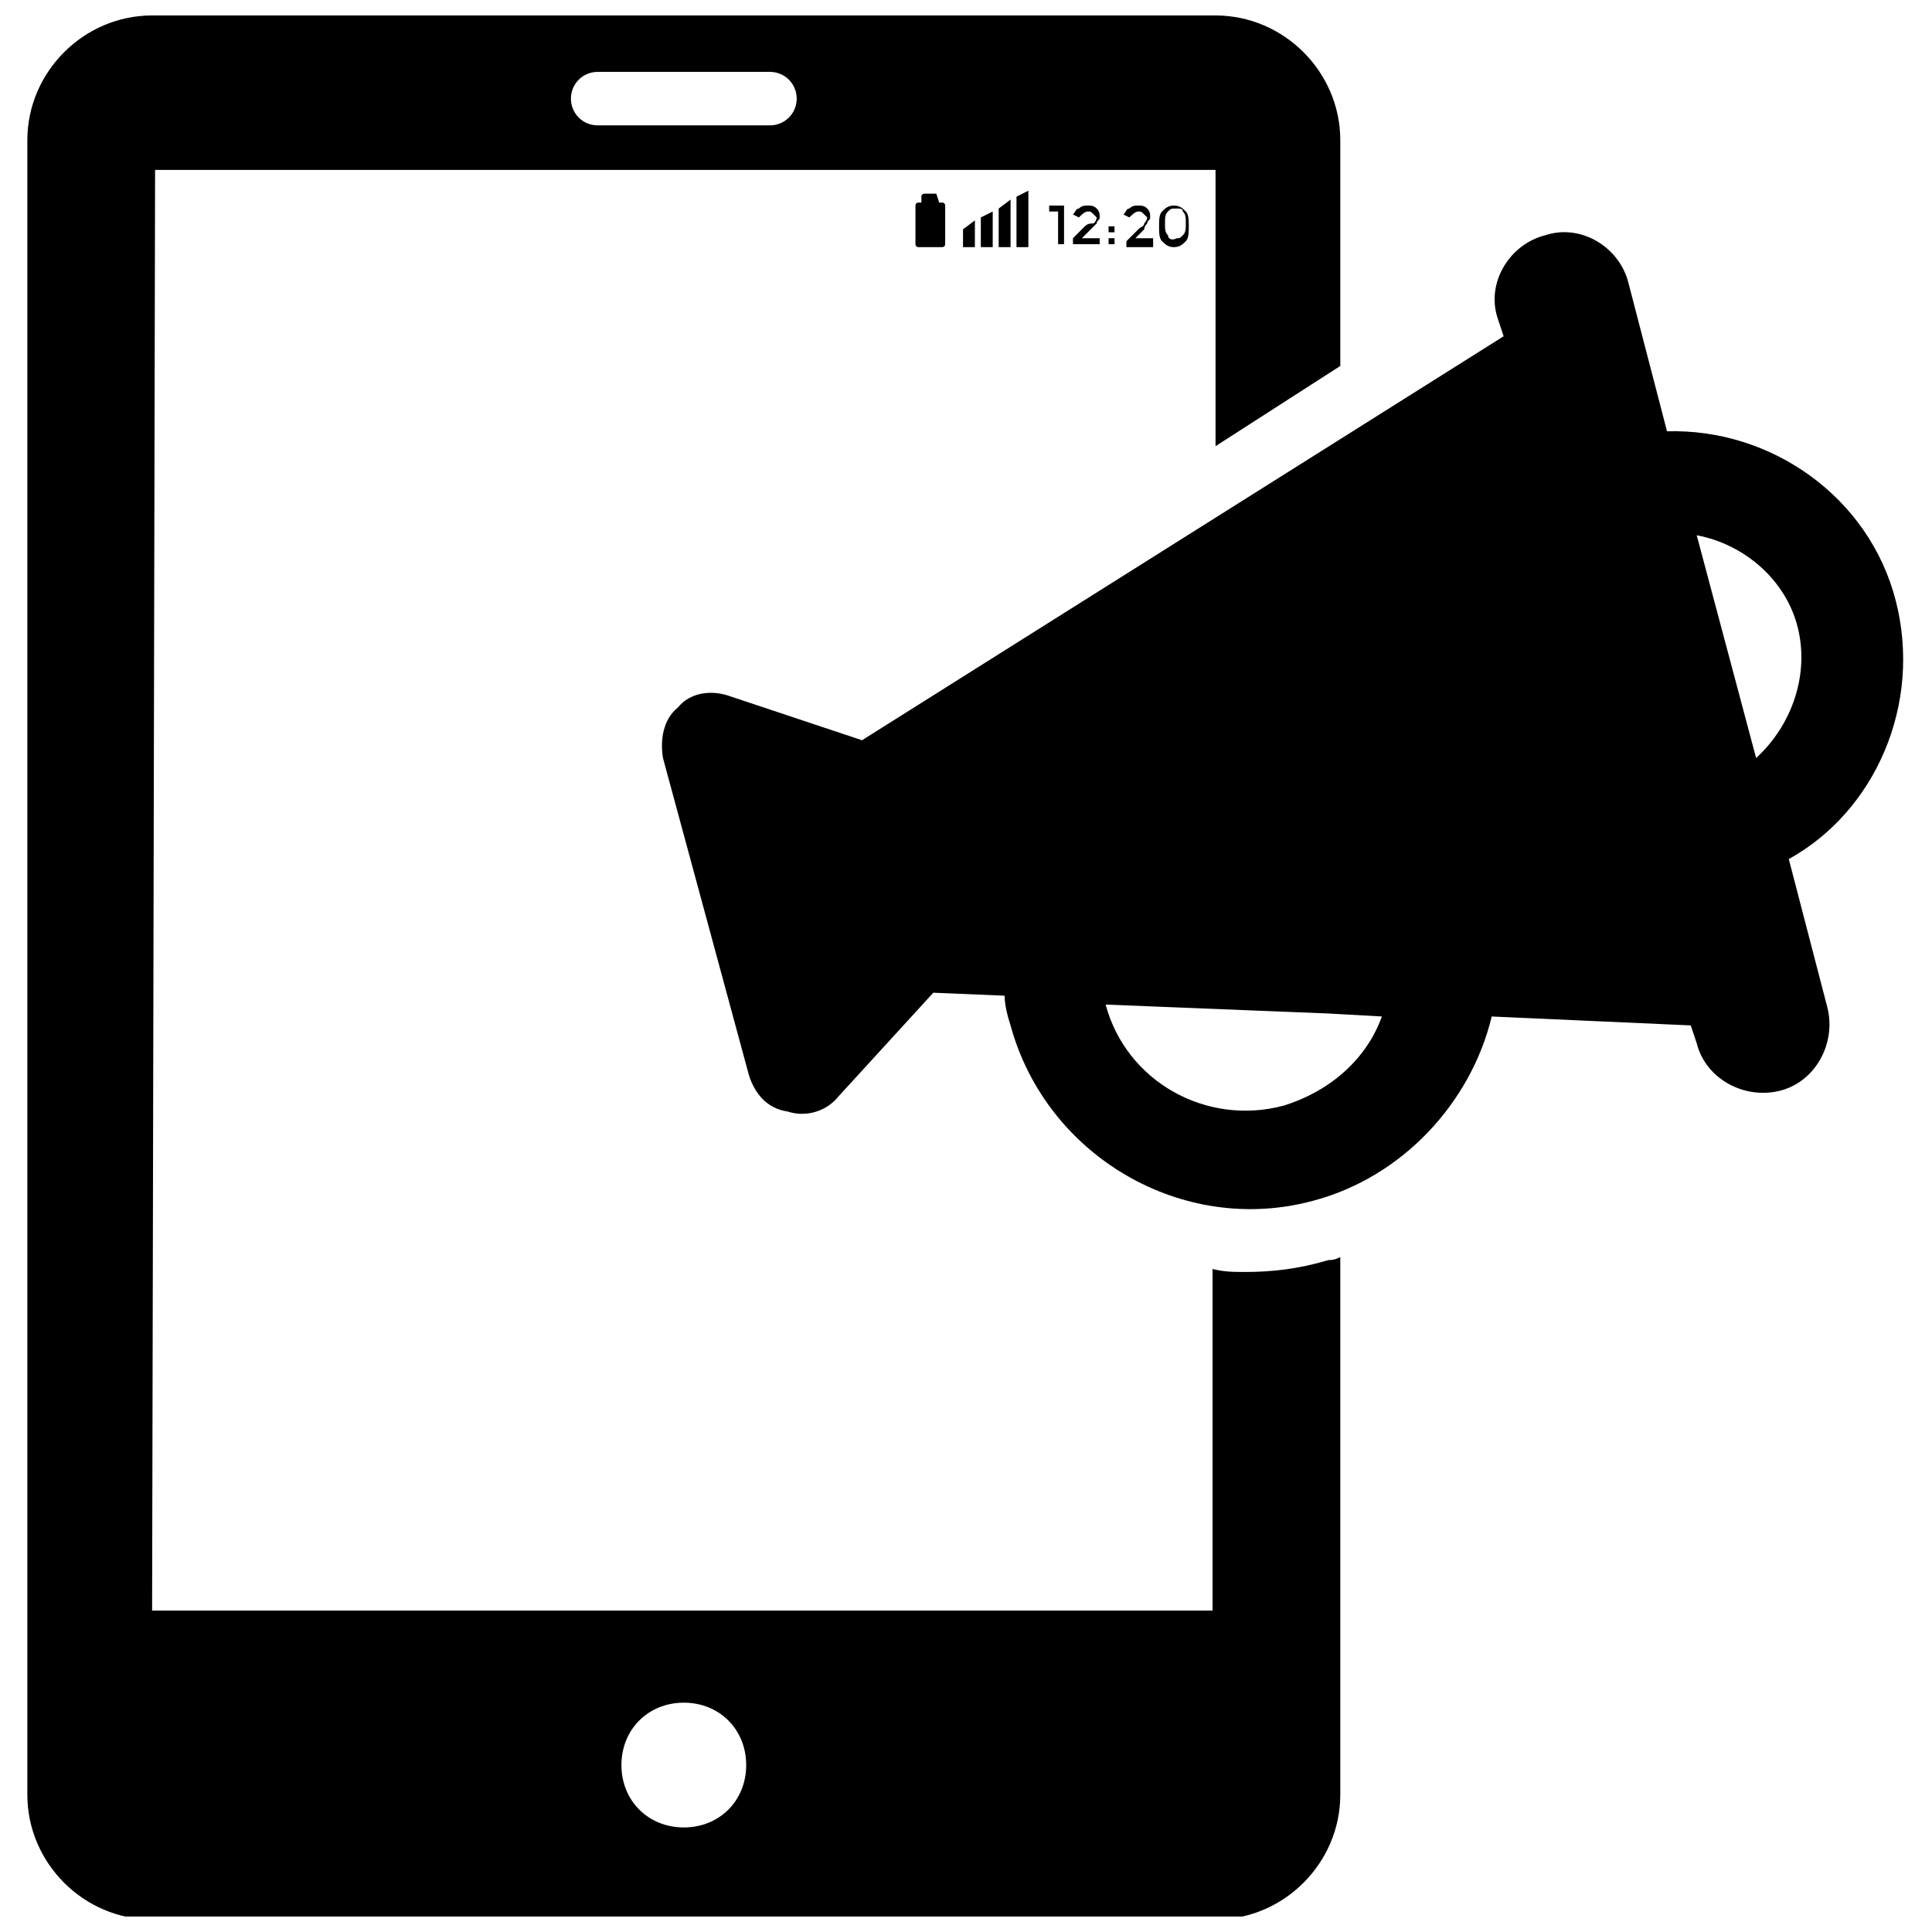 <?xml version="1.0" encoding="UTF-8"?>
<!-- Uploaded to: SVG Repo, www.svgrepo.com, Generator: SVG Repo Mixer Tools -->
<svg width="800px" height="800px" version="1.1" viewBox="144 144 512 512" xmlns="http://www.w3.org/2000/svg">
 <defs>
  <clipPath id="a">
   <path d="m151 148.09h349v503.81h-349z"/>
  </clipPath>
 </defs>
 <g clip-path="url(#a)">
  <path d="m474 481.08c-3.148 0-5.512 0-8.66-0.789v90.527h-281.03l0.789-381.79h281.03v73.211l33.062-21.254v-59.828c0-18.105-14.957-33.062-33.062-33.062h-281.82c-18.105 0-33.062 14.957-33.062 33.062v438.47c0 18.105 14.957 33.062 33.062 33.062h281.82c18.105 0 33.062-14.957 33.062-33.062v-142.48c-1.574 0.789-2.363 0.789-3.148 0.789-7.875 2.359-14.957 3.148-22.043 3.148zm-171.61-318.03h45.656c3.938 0 7.086 3.148 7.086 7.086s-3.148 7.086-7.086 7.086h-45.656c-3.938 0-7.086-3.148-7.086-7.086s3.148-7.086 7.086-7.086zm22.828 465.24c-9.445 0-16.531-7.086-16.531-16.531 0-9.445 7.086-16.531 16.531-16.531 9.445 0 16.531 7.086 16.531 16.531 0 9.445-7.086 16.531-16.531 16.531z"/>
 </g>
 <path d="m646.39 303.17c-7.086-27.551-33.062-45.656-60.613-44.871l-10.234-39.359c-2.363-9.445-12.594-15.742-22.043-12.594-9.445 2.363-15.742 12.594-12.594 22.043l1.574 4.723-170.04 107.06-35.422-11.809c-4.723-1.574-10.234-0.789-13.383 3.148-3.938 3.148-4.723 8.66-3.938 13.383l22.828 84.23c1.574 4.723 4.723 8.66 10.234 9.445 4.723 1.574 10.234 0 13.383-3.938l25.191-27.551 18.895 0.789c0 2.363 0.789 5.512 1.574 7.871 9.445 34.637 45.656 55.891 80.293 46.445 23.617-6.297 41.723-25.977 47.23-48.805l52.742 2.363 1.574 4.723c2.363 9.445 12.594 14.957 22.043 12.594 9.445-2.363 14.957-12.594 12.594-22.043l-10.234-39.359c22.832-12.598 35.426-40.934 28.344-68.488zm-162.16 133.82c-20.469 5.512-41.723-6.297-47.23-26.766l59.039 2.363 14.168 0.789c-3.938 11.02-13.383 19.68-25.977 23.613zm125.16-92.102-15.742-59.039c12.594 2.363 23.617 11.809 26.766 24.402 3.144 12.594-1.578 25.977-11.023 34.637z"/>
 <path d="m425.98 208.71v-10.23h-3.938v1.574h2.363v8.656z"/>
 <path d="m434.64 203.2c0-0.789 0.789-0.789 0.789-1.574 0-0.789 0-1.574-0.789-2.363-0.789-0.789-1.574-0.789-2.363-0.789-0.789 0-1.574 0-2.363 0.789-0.789 0-0.789 0.789-1.574 1.574l1.574 0.789c0.789-0.789 1.574-1.574 2.363-1.574 0.789 0 0.789 0 1.574 0.789l0.789 0.789s0 0.789-0.789 1.574c-0.785-0.004-1.574-0.004-2.359 0.781l-3.148 3.148v1.574h7.086l-0.004-1.574h-4.723l2.363-2.363c0.785-0.785 1.574-1.57 1.574-1.57z"/>
 <path d="m437.79 208.71h0.789 0.789v-0.789-0.789h-0.789-0.789v0.789 0.789z"/>
 <path d="m438.57 205.56h0.789v-0.789-0.789h-0.789-0.789v0.789 0.789h0.789z"/>
 <path d="m448.02 203.2c0-0.789 0.789-0.789 0.789-1.574 0-0.789 0-1.574-0.789-2.363-0.789-0.789-1.574-0.789-2.363-0.789s-1.574 0-2.363 0.789c-0.789 0-0.789 0.789-1.574 1.574l1.574 0.789c0.789-0.789 1.574-1.574 2.363-1.574s0.789 0 1.574 0.789l0.789 0.789s0 0.789-0.789 1.574c0 0.789-0.789 0.789-1.574 1.574l-3.148 3.148v1.574h7.086v-2.367h-4.723l2.363-2.363c-0.004-0.785 0.785-1.57 0.785-1.57z"/>
 <path d="m458.25 207.92c0.789-0.789 0.789-2.363 0.789-3.938s0-3.148-0.789-3.938-1.574-1.574-3.148-1.574c-1.574 0-2.363 0.789-3.148 1.574-0.789 0.789-0.789 2.363-0.789 3.938s0 3.148 0.789 3.938 1.574 1.574 3.148 1.574c1.574 0 2.363-0.789 3.148-1.574zm-4.723-1.574c-0.789-0.789-0.789-1.574-0.789-3.148s0-2.363 0.789-3.148c0.789-0.789 0.789-0.789 2.363-0.789 0.789 0 1.574 0 1.574 0.789 0.789 0.789 0.789 1.574 0.789 3.148s0 2.363-0.789 3.148c-0.789 0.789-0.789 0.789-1.574 0.789-1.574 0.785-2.363-0.004-2.363-0.789z"/>
 <path d="m399.21 204.77v4.723h3.148v-7.086z"/>
 <path d="m403.93 201.62v7.871h3.148v-9.445z"/>
 <path d="m408.66 199.26v10.234h3.148v-12.598z"/>
 <path d="m413.38 196.11v13.383h3.148v-14.957z"/>
 <path d="m392.12 195.32h-3.148s-0.789 0-0.789 0.789v1.574h-0.789c-0.789 0-0.789 0.789-0.789 0.789v10.234c0 0.789 0.789 0.789 0.789 0.789h6.297c0.789 0 0.789-0.789 0.789-0.789l0.004-10.234c0-0.789-0.789-0.789-0.789-0.789h-0.789l-0.785-2.363c0.789 0 0 0 0 0z"/>
</svg>